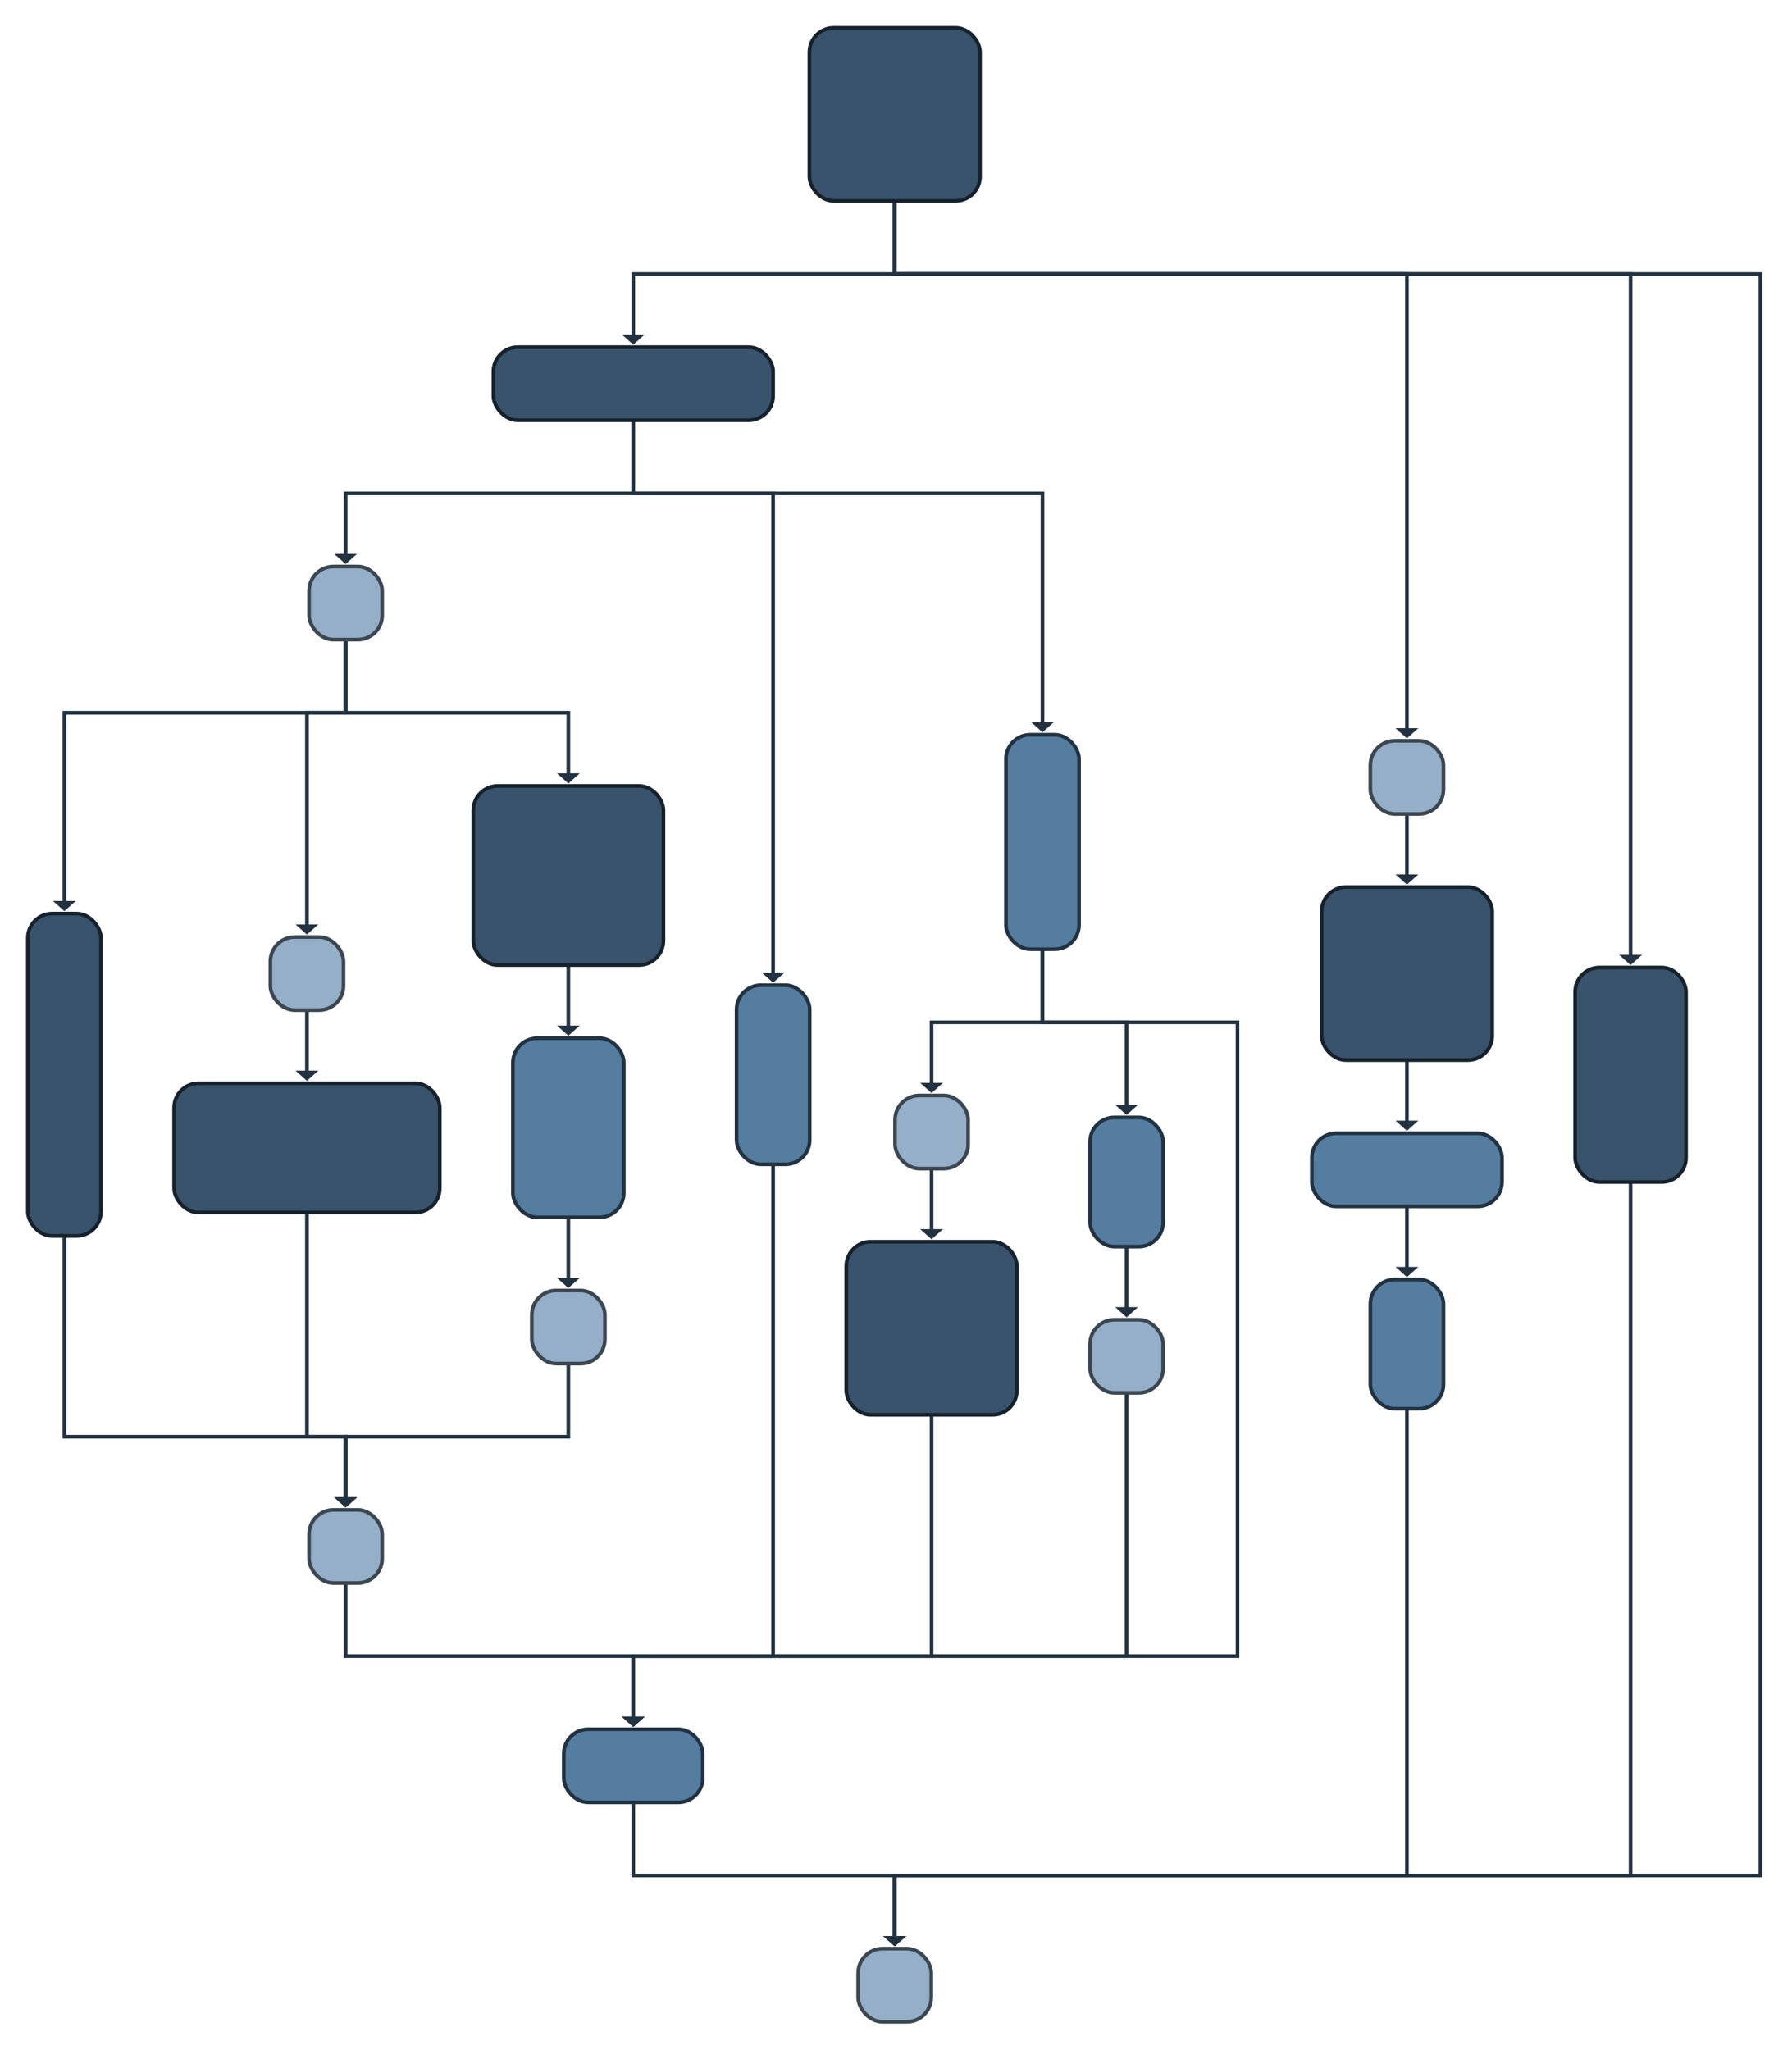 <svg xmlns="http://www.w3.org/2000/svg" width="2867px" height="3280px" viewBox="0 0 2867 3280" xmlns:xlink="http://www.w3.org/1999/xlink" style="display: block; width: 2867px; height: 3280px; overflow: auto;"><clipPath id="ygc28_31"><rect x="25" y="25" width="2816.77" height="3229.2"/></clipPath><g clip-path="url(#ygc28_31)"><g transform="matrix(3.9 0 0 3.9 44.5 44.5)" image-rendering="auto" shape-rendering="auto" style="pointer-events: visiblepainted;"><g style="box-sizing: initial;"><g><path fill="none" stroke="rgb(34,50,64)" d="M 355.625,71 L 355.625,101 L 248.375,101 L 248.375,126.331" stroke-opacity="1" stroke-width="1.5" stroke-linecap="butt" stroke-linejoin="miter" stroke-miterlimit="10"/><use transform="matrix(0 -1 1 0 248.375 129.331)" xlink:href="#ygc28_0"/></g><g><path fill="none" stroke="rgb(34,50,64)" d="M 355.625,71 L 355.625,101 L 565.75,101 L 565.75,287.831" stroke-opacity="1" stroke-width="1.5" stroke-linecap="butt" stroke-linejoin="miter" stroke-miterlimit="10"/><use transform="matrix(0 -1 1 0 565.75 290.831)" xlink:href="#ygc28_1"/></g><g><path fill="none" stroke="rgb(34,50,64)" d="M 565.75,322.5 L 565.75,347.831" stroke-opacity="1" stroke-width="1.5" stroke-linecap="butt" stroke-linejoin="miter" stroke-miterlimit="10"/><use transform="matrix(0 -1 1 0 565.75 350.831)" xlink:href="#ygc28_2"/></g><g><path fill="none" stroke="rgb(34,50,64)" d="M 565.75,423.5 L 565.75,448.831" stroke-opacity="1" stroke-width="1.5" stroke-linecap="butt" stroke-linejoin="miter" stroke-miterlimit="10"/><use transform="matrix(0 -1 1 0 565.75 451.831)" xlink:href="#ygc28_3"/></g><g><path fill="none" stroke="rgb(34,50,64)" d="M 565.75,483.5 L 565.75,508.831" stroke-opacity="1" stroke-width="1.5" stroke-linecap="butt" stroke-linejoin="miter" stroke-miterlimit="10"/><use transform="matrix(0 -1 1 0 565.75 511.831)" xlink:href="#ygc28_4"/></g><g><path fill="none" stroke="rgb(34,50,64)" d="M 565.75,566.5 L 565.75,758 L 355.625,758 L 355.625,783.331" stroke-opacity="1" stroke-width="1.5" stroke-linecap="butt" stroke-linejoin="miter" stroke-miterlimit="10"/><use transform="matrix(0 -1 1 0 355.625 786.331)" xlink:href="#ygc28_5"/></g><g><path fill="none" stroke="rgb(34,50,64)" d="M 355.625,71 L 355.625,101 L 657.5,101 L 657.5,380.831" stroke-opacity="1" stroke-width="1.5" stroke-linecap="butt" stroke-linejoin="miter" stroke-miterlimit="10"/><use transform="matrix(0 -1 1 0 657.5 383.831)" xlink:href="#ygc28_6"/></g><g><path fill="none" stroke="rgb(34,50,64)" d="M 657.5,473.5 L 657.5,758 L 355.625,758 L 355.625,783.331" stroke-opacity="1" stroke-width="1.5" stroke-linecap="butt" stroke-linejoin="miter" stroke-miterlimit="10"/><use transform="matrix(0 -1 1 0 355.625 786.331)" xlink:href="#ygc28_7"/></g><g><path fill="none" stroke="rgb(34,50,64)" d="M 130.375,251 L 130.375,281 L 15,281 L 15,358.706" stroke-opacity="1" stroke-width="1.5" stroke-linecap="butt" stroke-linejoin="miter" stroke-miterlimit="10"/><use transform="matrix(0 -1 1 0 15 361.706)" xlink:href="#ygc28_8"/></g><g><path fill="none" stroke="rgb(34,50,64)" d="M 248.375,728 L 248.375,758 L 355.625,758 L 355.625,783.331" stroke-opacity="1" stroke-width="1.5" stroke-linecap="butt" stroke-linejoin="miter" stroke-miterlimit="10"/><use transform="matrix(0 -1 1 0 355.625 786.331)" xlink:href="#ygc28_9"/></g><g><path fill="none" stroke="rgb(34,50,64)" d="M 130.375,638 L 130.375,668 L 248.375,668 L 248.375,693.331" stroke-opacity="1" stroke-width="1.5" stroke-linecap="butt" stroke-linejoin="miter" stroke-miterlimit="10"/><use transform="matrix(0 -1 1 0 248.375 696.331)" xlink:href="#ygc28_10"/></g><g><path fill="none" stroke="rgb(34,50,64)" d="M 15,495.625 L 15,578 L 130.375,578 L 130.375,603.331" stroke-opacity="1" stroke-width="1.5" stroke-linecap="butt" stroke-linejoin="miter" stroke-miterlimit="10"/><use transform="matrix(0 -1 1 0 130.375 606.331)" xlink:href="#ygc28_11"/></g><g><path fill="none" stroke="rgb(34,50,64)" d="M 130.375,251 L 130.375,281 L 114.5,281 L 114.5,368.331" stroke-opacity="1" stroke-width="1.5" stroke-linecap="butt" stroke-linejoin="miter" stroke-miterlimit="10"/><use transform="matrix(0 -1 1 0 114.5 371.331)" xlink:href="#ygc28_12"/></g><g><path fill="none" stroke="rgb(34,50,64)" d="M 114.5,403 L 114.5,428.331" stroke-opacity="1" stroke-width="1.5" stroke-linecap="butt" stroke-linejoin="miter" stroke-miterlimit="10"/><use transform="matrix(0 -1 1 0 114.5 431.331)" xlink:href="#ygc28_13"/></g><g><path fill="none" stroke="rgb(34,50,64)" d="M 114.5,486 L 114.5,578 L 130.375,578 L 130.375,603.331" stroke-opacity="1" stroke-width="1.5" stroke-linecap="butt" stroke-linejoin="miter" stroke-miterlimit="10"/><use transform="matrix(0 -1 1 0 130.375 606.331)" xlink:href="#ygc28_14"/></g><g><path fill="none" stroke="rgb(34,50,64)" d="M 221.75,548 L 221.75,578 L 130.375,578 L 130.375,603.331" stroke-opacity="1" stroke-width="1.5" stroke-linecap="butt" stroke-linejoin="miter" stroke-miterlimit="10"/><use transform="matrix(0 -1 1 0 130.375 606.331)" xlink:href="#ygc28_15"/></g><g><path fill="none" stroke="rgb(34,50,64)" d="M 130.375,251 L 130.375,281 L 221.75,281 L 221.75,306.331" stroke-opacity="1" stroke-width="1.5" stroke-linecap="butt" stroke-linejoin="miter" stroke-miterlimit="10"/><use transform="matrix(0 -1 1 0 221.75 309.331)" xlink:href="#ygc28_16"/></g><g><path fill="none" stroke="rgb(34,50,64)" d="M 221.75,384.5 L 221.75,409.831" stroke-opacity="1" stroke-width="1.5" stroke-linecap="butt" stroke-linejoin="miter" stroke-miterlimit="10"/><use transform="matrix(0 -1 1 0 221.75 412.831)" xlink:href="#ygc28_17"/></g><g><path fill="none" stroke="rgb(34,50,64)" d="M 221.75,488 L 221.75,513.331" stroke-opacity="1" stroke-width="1.5" stroke-linecap="butt" stroke-linejoin="miter" stroke-miterlimit="10"/><use transform="matrix(0 -1 1 0 221.75 516.331)" xlink:href="#ygc28_18"/></g><g><path fill="none" stroke="rgb(34,50,64)" d="M 248.375,161 L 248.375,191 L 130.375,191 L 130.375,216.331" stroke-opacity="1" stroke-width="1.5" stroke-linecap="butt" stroke-linejoin="miter" stroke-miterlimit="10"/><use transform="matrix(0 -1 1 0 130.375 219.331)" xlink:href="#ygc28_19"/></g><g><path fill="none" stroke="rgb(34,50,64)" d="M 355.625,71 L 355.625,101 L 710.75,101 L 710.75,758 L 355.625,758 L 355.625,783.331" stroke-opacity="1" stroke-width="1.5" stroke-linecap="butt" stroke-linejoin="miter" stroke-miterlimit="10"/><use transform="matrix(0 -1 1 0 355.625 786.331)" xlink:href="#ygc28_20"/></g><g><path fill="none" stroke="rgb(34,50,64)" d="M 248.375,161 L 248.375,191 L 305.75,191 L 305.75,388.081" stroke-opacity="1" stroke-width="1.5" stroke-linecap="butt" stroke-linejoin="miter" stroke-miterlimit="10"/><use transform="matrix(0 -1 1 0 305.75 391.081)" xlink:href="#ygc28_21"/></g><g><path fill="none" stroke="rgb(34,50,64)" d="M 305.75,466.25 L 305.75,668 L 248.375,668 L 248.375,693.331" stroke-opacity="1" stroke-width="1.5" stroke-linecap="butt" stroke-linejoin="miter" stroke-miterlimit="10"/><use transform="matrix(0 -1 1 0 248.375 696.331)" xlink:href="#ygc28_22"/></g><g><path fill="none" stroke="rgb(34,50,64)" d="M 248.375,161 L 248.375,191 L 416.25,191 L 416.25,285.331" stroke-opacity="1" stroke-width="1.5" stroke-linecap="butt" stroke-linejoin="miter" stroke-miterlimit="10"/><use transform="matrix(0 -1 1 0 416.25 288.331)" xlink:href="#ygc28_23"/></g><g><path fill="none" stroke="rgb(34,50,64)" d="M 416.25,378 L 416.25,408 L 370.75,408 L 370.75,433.331" stroke-opacity="1" stroke-width="1.5" stroke-linecap="butt" stroke-linejoin="miter" stroke-miterlimit="10"/><use transform="matrix(0 -1 1 0 370.75 436.331)" xlink:href="#ygc28_24"/></g><g><path fill="none" stroke="rgb(34,50,64)" d="M 370.75,468 L 370.75,493.331" stroke-opacity="1" stroke-width="1.5" stroke-linecap="butt" stroke-linejoin="miter" stroke-miterlimit="10"/><use transform="matrix(0 -1 1 0 370.75 496.331)" xlink:href="#ygc28_25"/></g><g><path fill="none" stroke="rgb(34,50,64)" d="M 370.75,569 L 370.75,668 L 248.375,668 L 248.375,693.331" stroke-opacity="1" stroke-width="1.5" stroke-linecap="butt" stroke-linejoin="miter" stroke-miterlimit="10"/><use transform="matrix(0 -1 1 0 248.375 696.331)" xlink:href="#ygc28_26"/></g><g><path fill="none" stroke="rgb(34,50,64)" d="M 450.75,560 L 450.75,668 L 248.375,668 L 248.375,693.331" stroke-opacity="1" stroke-width="1.5" stroke-linecap="butt" stroke-linejoin="miter" stroke-miterlimit="10"/><use transform="matrix(0 -1 1 0 248.375 696.331)" xlink:href="#ygc28_27"/></g><g><path fill="none" stroke="rgb(34,50,64)" d="M 416.25,378 L 416.25,408 L 450.75,408 L 450.75,442.331" stroke-opacity="1" stroke-width="1.5" stroke-linecap="butt" stroke-linejoin="miter" stroke-miterlimit="10"/><use transform="matrix(0 -1 1 0 450.75 445.331)" xlink:href="#ygc28_28"/></g><g><path fill="none" stroke="rgb(34,50,64)" d="M 450.75,500 L 450.75,525.331" stroke-opacity="1" stroke-width="1.5" stroke-linecap="butt" stroke-linejoin="miter" stroke-miterlimit="10"/><use transform="matrix(0 -1 1 0 450.75 528.331)" xlink:href="#ygc28_29"/></g><g><path fill="none" stroke="rgb(34,50,64)" d="M 416.25,378 L 416.25,408 L 496.25,408 L 496.25,668 L 248.375,668 L 248.375,693.331" stroke-opacity="1" stroke-width="1.5" stroke-linecap="butt" stroke-linejoin="miter" stroke-miterlimit="10"/><use transform="matrix(0 -1 1 0 248.375 696.331)" xlink:href="#ygc28_30"/></g><rect fill="rgb(56,83,107)" stroke="rgb(22,33,43)" fill-opacity="1" stroke-opacity="1" stroke-width="1.5" stroke-linecap="butt" stroke-linejoin="miter" stroke-miterlimit="10" x="320.625" y="0" width="70" height="71" rx="10" ry="10"/><rect fill="rgb(56,83,107)" stroke="rgb(22,33,43)" fill-opacity="1" stroke-opacity="1" stroke-width="1.5" stroke-linecap="butt" stroke-linejoin="miter" stroke-miterlimit="10" x="191" y="131" width="114.75" height="30" rx="10" ry="10"/><rect fill="rgb(148,175,199)" stroke="rgb(59,70,80)" fill-opacity="1" stroke-opacity="1" stroke-width="1.5" stroke-linecap="butt" stroke-linejoin="miter" stroke-miterlimit="10" x="550.75" y="292.5" width="30" height="30" rx="10" ry="10"/><rect fill="rgb(56,83,107)" stroke="rgb(22,33,43)" fill-opacity="1" stroke-opacity="1" stroke-width="1.5" stroke-linecap="butt" stroke-linejoin="miter" stroke-miterlimit="10" x="530.75" y="352.5" width="70" height="71" rx="10" ry="10"/><rect fill="rgb(84,125,160)" stroke="rgb(34,50,64)" fill-opacity="1" stroke-opacity="1" stroke-width="1.5" stroke-linecap="butt" stroke-linejoin="miter" stroke-miterlimit="10" x="526.75" y="453.5" width="78" height="30" rx="10" ry="10"/><rect fill="rgb(84,125,160)" stroke="rgb(34,50,64)" fill-opacity="1" stroke-opacity="1" stroke-width="1.5" stroke-linecap="butt" stroke-linejoin="miter" stroke-miterlimit="10" x="550.75" y="513.5" width="30" height="53" rx="10" ry="10"/><rect fill="rgb(148,175,199)" stroke="rgb(59,70,80)" fill-opacity="1" stroke-opacity="1" stroke-width="1.5" stroke-linecap="butt" stroke-linejoin="miter" stroke-miterlimit="10" x="340.625" y="788" width="30" height="30" rx="10" ry="10"/><rect fill="rgb(56,83,107)" stroke="rgb(22,33,43)" fill-opacity="1" stroke-opacity="1" stroke-width="1.5" stroke-linecap="butt" stroke-linejoin="miter" stroke-miterlimit="10" x="634.75" y="385.5" width="45.5" height="88" rx="10" ry="10"/><rect fill="rgb(56,83,107)" stroke="rgb(22,33,43)" fill-opacity="1" stroke-opacity="1" stroke-width="1.5" stroke-linecap="butt" stroke-linejoin="miter" stroke-miterlimit="10" x="0" y="363.375" width="30" height="132.25" rx="10" ry="10"/><rect fill="rgb(148,175,199)" stroke="rgb(59,70,80)" fill-opacity="1" stroke-opacity="1" stroke-width="1.5" stroke-linecap="butt" stroke-linejoin="miter" stroke-miterlimit="10" x="115.375" y="221" width="30" height="30" rx="10" ry="10"/><rect fill="rgb(84,125,160)" stroke="rgb(34,50,64)" fill-opacity="1" stroke-opacity="1" stroke-width="1.5" stroke-linecap="butt" stroke-linejoin="miter" stroke-miterlimit="10" x="219.875" y="698" width="57" height="30" rx="10" ry="10"/><rect fill="rgb(148,175,199)" stroke="rgb(59,70,80)" fill-opacity="1" stroke-opacity="1" stroke-width="1.5" stroke-linecap="butt" stroke-linejoin="miter" stroke-miterlimit="10" x="115.375" y="608" width="30" height="30" rx="10" ry="10"/><rect fill="rgb(148,175,199)" stroke="rgb(59,70,80)" fill-opacity="1" stroke-opacity="1" stroke-width="1.5" stroke-linecap="butt" stroke-linejoin="miter" stroke-miterlimit="10" x="99.5" y="373" width="30" height="30" rx="10" ry="10"/><rect fill="rgb(56,83,107)" stroke="rgb(22,33,43)" fill-opacity="1" stroke-opacity="1" stroke-width="1.5" stroke-linecap="butt" stroke-linejoin="miter" stroke-miterlimit="10" x="60" y="433" width="109" height="53" rx="10" ry="10"/><rect fill="rgb(56,83,107)" stroke="rgb(22,33,43)" fill-opacity="1" stroke-opacity="1" stroke-width="1.5" stroke-linecap="butt" stroke-linejoin="miter" stroke-miterlimit="10" x="182.75" y="311" width="78" height="73.5" rx="10" ry="10"/><rect fill="rgb(84,125,160)" stroke="rgb(34,50,64)" fill-opacity="1" stroke-opacity="1" stroke-width="1.5" stroke-linecap="butt" stroke-linejoin="miter" stroke-miterlimit="10" x="199" y="414.5" width="45.5" height="73.5" rx="10" ry="10"/><rect fill="rgb(148,175,199)" stroke="rgb(59,70,80)" fill-opacity="1" stroke-opacity="1" stroke-width="1.5" stroke-linecap="butt" stroke-linejoin="miter" stroke-miterlimit="10" x="206.75" y="518" width="30" height="30" rx="10" ry="10"/><rect fill="rgb(84,125,160)" stroke="rgb(34,50,64)" fill-opacity="1" stroke-opacity="1" stroke-width="1.5" stroke-linecap="butt" stroke-linejoin="miter" stroke-miterlimit="10" x="290.75" y="392.75" width="30" height="73.5" rx="10" ry="10"/><rect fill="rgb(84,125,160)" stroke="rgb(34,50,64)" fill-opacity="1" stroke-opacity="1" stroke-width="1.5" stroke-linecap="butt" stroke-linejoin="miter" stroke-miterlimit="10" x="401.25" y="290" width="30" height="88" rx="10" ry="10"/><rect fill="rgb(148,175,199)" stroke="rgb(59,70,80)" fill-opacity="1" stroke-opacity="1" stroke-width="1.5" stroke-linecap="butt" stroke-linejoin="miter" stroke-miterlimit="10" x="355.75" y="438" width="30" height="30" rx="10" ry="10"/><rect fill="rgb(56,83,107)" stroke="rgb(22,33,43)" fill-opacity="1" stroke-opacity="1" stroke-width="1.5" stroke-linecap="butt" stroke-linejoin="miter" stroke-miterlimit="10" x="335.75" y="498" width="70" height="71" rx="10" ry="10"/><rect fill="rgb(84,125,160)" stroke="rgb(34,50,64)" fill-opacity="1" stroke-opacity="1" stroke-width="1.5" stroke-linecap="butt" stroke-linejoin="miter" stroke-miterlimit="10" x="435.75" y="447" width="30" height="53" rx="10" ry="10"/><rect fill="rgb(148,175,199)" stroke="rgb(59,70,80)" fill-opacity="1" stroke-opacity="1" stroke-width="1.5" stroke-linecap="butt" stroke-linejoin="miter" stroke-miterlimit="10" x="435.75" y="530" width="30" height="30" rx="10" ry="10"/></g></g></g><defs><path fill="rgb(34,50,64)" stroke="rgb(34,50,64)" d="M 3,-3.375 L 0,0 L 3,3.375 Z" fill-opacity="1" stroke-opacity="1" stroke-width="1" stroke-linecap="butt" stroke-linejoin="miter" stroke-miterlimit="10" id="ygc28_0"/><path fill="rgb(34,50,64)" stroke="rgb(34,50,64)" d="M 3,-3.375 L 0,0 L 3,3.375 Z" fill-opacity="1" stroke-opacity="1" stroke-width="1" stroke-linecap="butt" stroke-linejoin="miter" stroke-miterlimit="10" id="ygc28_1"/><path fill="rgb(34,50,64)" stroke="rgb(34,50,64)" d="M 3,-3.375 L 0,0 L 3,3.375 Z" fill-opacity="1" stroke-opacity="1" stroke-width="1" stroke-linecap="butt" stroke-linejoin="miter" stroke-miterlimit="10" id="ygc28_2"/><path fill="rgb(34,50,64)" stroke="rgb(34,50,64)" d="M 3,-3.375 L 0,0 L 3,3.375 Z" fill-opacity="1" stroke-opacity="1" stroke-width="1" stroke-linecap="butt" stroke-linejoin="miter" stroke-miterlimit="10" id="ygc28_3"/><path fill="rgb(34,50,64)" stroke="rgb(34,50,64)" d="M 3,-3.375 L 0,0 L 3,3.375 Z" fill-opacity="1" stroke-opacity="1" stroke-width="1" stroke-linecap="butt" stroke-linejoin="miter" stroke-miterlimit="10" id="ygc28_4"/><path fill="rgb(34,50,64)" stroke="rgb(34,50,64)" d="M 3,-3.375 L 0,0 L 3,3.375 Z" fill-opacity="1" stroke-opacity="1" stroke-width="1" stroke-linecap="butt" stroke-linejoin="miter" stroke-miterlimit="10" id="ygc28_5"/><path fill="rgb(34,50,64)" stroke="rgb(34,50,64)" d="M 3,-3.375 L 0,0 L 3,3.375 Z" fill-opacity="1" stroke-opacity="1" stroke-width="1" stroke-linecap="butt" stroke-linejoin="miter" stroke-miterlimit="10" id="ygc28_6"/><path fill="rgb(34,50,64)" stroke="rgb(34,50,64)" d="M 3,-3.375 L 0,0 L 3,3.375 Z" fill-opacity="1" stroke-opacity="1" stroke-width="1" stroke-linecap="butt" stroke-linejoin="miter" stroke-miterlimit="10" id="ygc28_7"/><path fill="rgb(34,50,64)" stroke="rgb(34,50,64)" d="M 3,-3.375 L 0,0 L 3,3.375 Z" fill-opacity="1" stroke-opacity="1" stroke-width="1" stroke-linecap="butt" stroke-linejoin="miter" stroke-miterlimit="10" id="ygc28_8"/><path fill="rgb(34,50,64)" stroke="rgb(34,50,64)" d="M 3,-3.375 L 0,0 L 3,3.375 Z" fill-opacity="1" stroke-opacity="1" stroke-width="1" stroke-linecap="butt" stroke-linejoin="miter" stroke-miterlimit="10" id="ygc28_9"/><path fill="rgb(34,50,64)" stroke="rgb(34,50,64)" d="M 3,-3.375 L 0,0 L 3,3.375 Z" fill-opacity="1" stroke-opacity="1" stroke-width="1" stroke-linecap="butt" stroke-linejoin="miter" stroke-miterlimit="10" id="ygc28_10"/><path fill="rgb(34,50,64)" stroke="rgb(34,50,64)" d="M 3,-3.375 L 0,0 L 3,3.375 Z" fill-opacity="1" stroke-opacity="1" stroke-width="1" stroke-linecap="butt" stroke-linejoin="miter" stroke-miterlimit="10" id="ygc28_11"/><path fill="rgb(34,50,64)" stroke="rgb(34,50,64)" d="M 3,-3.375 L 0,0 L 3,3.375 Z" fill-opacity="1" stroke-opacity="1" stroke-width="1" stroke-linecap="butt" stroke-linejoin="miter" stroke-miterlimit="10" id="ygc28_12"/><path fill="rgb(34,50,64)" stroke="rgb(34,50,64)" d="M 3,-3.375 L 0,0 L 3,3.375 Z" fill-opacity="1" stroke-opacity="1" stroke-width="1" stroke-linecap="butt" stroke-linejoin="miter" stroke-miterlimit="10" id="ygc28_13"/><path fill="rgb(34,50,64)" stroke="rgb(34,50,64)" d="M 3,-3.375 L 0,0 L 3,3.375 Z" fill-opacity="1" stroke-opacity="1" stroke-width="1" stroke-linecap="butt" stroke-linejoin="miter" stroke-miterlimit="10" id="ygc28_14"/><path fill="rgb(34,50,64)" stroke="rgb(34,50,64)" d="M 3,-3.375 L 0,0 L 3,3.375 Z" fill-opacity="1" stroke-opacity="1" stroke-width="1" stroke-linecap="butt" stroke-linejoin="miter" stroke-miterlimit="10" id="ygc28_15"/><path fill="rgb(34,50,64)" stroke="rgb(34,50,64)" d="M 3,-3.375 L 0,0 L 3,3.375 Z" fill-opacity="1" stroke-opacity="1" stroke-width="1" stroke-linecap="butt" stroke-linejoin="miter" stroke-miterlimit="10" id="ygc28_16"/><path fill="rgb(34,50,64)" stroke="rgb(34,50,64)" d="M 3,-3.375 L 0,0 L 3,3.375 Z" fill-opacity="1" stroke-opacity="1" stroke-width="1" stroke-linecap="butt" stroke-linejoin="miter" stroke-miterlimit="10" id="ygc28_17"/><path fill="rgb(34,50,64)" stroke="rgb(34,50,64)" d="M 3,-3.375 L 0,0 L 3,3.375 Z" fill-opacity="1" stroke-opacity="1" stroke-width="1" stroke-linecap="butt" stroke-linejoin="miter" stroke-miterlimit="10" id="ygc28_18"/><path fill="rgb(34,50,64)" stroke="rgb(34,50,64)" d="M 3,-3.375 L 0,0 L 3,3.375 Z" fill-opacity="1" stroke-opacity="1" stroke-width="1" stroke-linecap="butt" stroke-linejoin="miter" stroke-miterlimit="10" id="ygc28_19"/><path fill="rgb(34,50,64)" stroke="rgb(34,50,64)" d="M 3,-3.375 L 0,0 L 3,3.375 Z" fill-opacity="1" stroke-opacity="1" stroke-width="1" stroke-linecap="butt" stroke-linejoin="miter" stroke-miterlimit="10" id="ygc28_20"/><path fill="rgb(34,50,64)" stroke="rgb(34,50,64)" d="M 3,-3.375 L 0,0 L 3,3.375 Z" fill-opacity="1" stroke-opacity="1" stroke-width="1" stroke-linecap="butt" stroke-linejoin="miter" stroke-miterlimit="10" id="ygc28_21"/><path fill="rgb(34,50,64)" stroke="rgb(34,50,64)" d="M 3,-3.375 L 0,0 L 3,3.375 Z" fill-opacity="1" stroke-opacity="1" stroke-width="1" stroke-linecap="butt" stroke-linejoin="miter" stroke-miterlimit="10" id="ygc28_22"/><path fill="rgb(34,50,64)" stroke="rgb(34,50,64)" d="M 3,-3.375 L 0,0 L 3,3.375 Z" fill-opacity="1" stroke-opacity="1" stroke-width="1" stroke-linecap="butt" stroke-linejoin="miter" stroke-miterlimit="10" id="ygc28_23"/><path fill="rgb(34,50,64)" stroke="rgb(34,50,64)" d="M 3,-3.375 L 0,0 L 3,3.375 Z" fill-opacity="1" stroke-opacity="1" stroke-width="1" stroke-linecap="butt" stroke-linejoin="miter" stroke-miterlimit="10" id="ygc28_24"/><path fill="rgb(34,50,64)" stroke="rgb(34,50,64)" d="M 3,-3.375 L 0,0 L 3,3.375 Z" fill-opacity="1" stroke-opacity="1" stroke-width="1" stroke-linecap="butt" stroke-linejoin="miter" stroke-miterlimit="10" id="ygc28_25"/><path fill="rgb(34,50,64)" stroke="rgb(34,50,64)" d="M 3,-3.375 L 0,0 L 3,3.375 Z" fill-opacity="1" stroke-opacity="1" stroke-width="1" stroke-linecap="butt" stroke-linejoin="miter" stroke-miterlimit="10" id="ygc28_26"/><path fill="rgb(34,50,64)" stroke="rgb(34,50,64)" d="M 3,-3.375 L 0,0 L 3,3.375 Z" fill-opacity="1" stroke-opacity="1" stroke-width="1" stroke-linecap="butt" stroke-linejoin="miter" stroke-miterlimit="10" id="ygc28_27"/><path fill="rgb(34,50,64)" stroke="rgb(34,50,64)" d="M 3,-3.375 L 0,0 L 3,3.375 Z" fill-opacity="1" stroke-opacity="1" stroke-width="1" stroke-linecap="butt" stroke-linejoin="miter" stroke-miterlimit="10" id="ygc28_28"/><path fill="rgb(34,50,64)" stroke="rgb(34,50,64)" d="M 3,-3.375 L 0,0 L 3,3.375 Z" fill-opacity="1" stroke-opacity="1" stroke-width="1" stroke-linecap="butt" stroke-linejoin="miter" stroke-miterlimit="10" id="ygc28_29"/><path fill="rgb(34,50,64)" stroke="rgb(34,50,64)" d="M 3,-3.375 L 0,0 L 3,3.375 Z" fill-opacity="1" stroke-opacity="1" stroke-width="1" stroke-linecap="butt" stroke-linejoin="miter" stroke-miterlimit="10" id="ygc28_30"/></defs></svg>